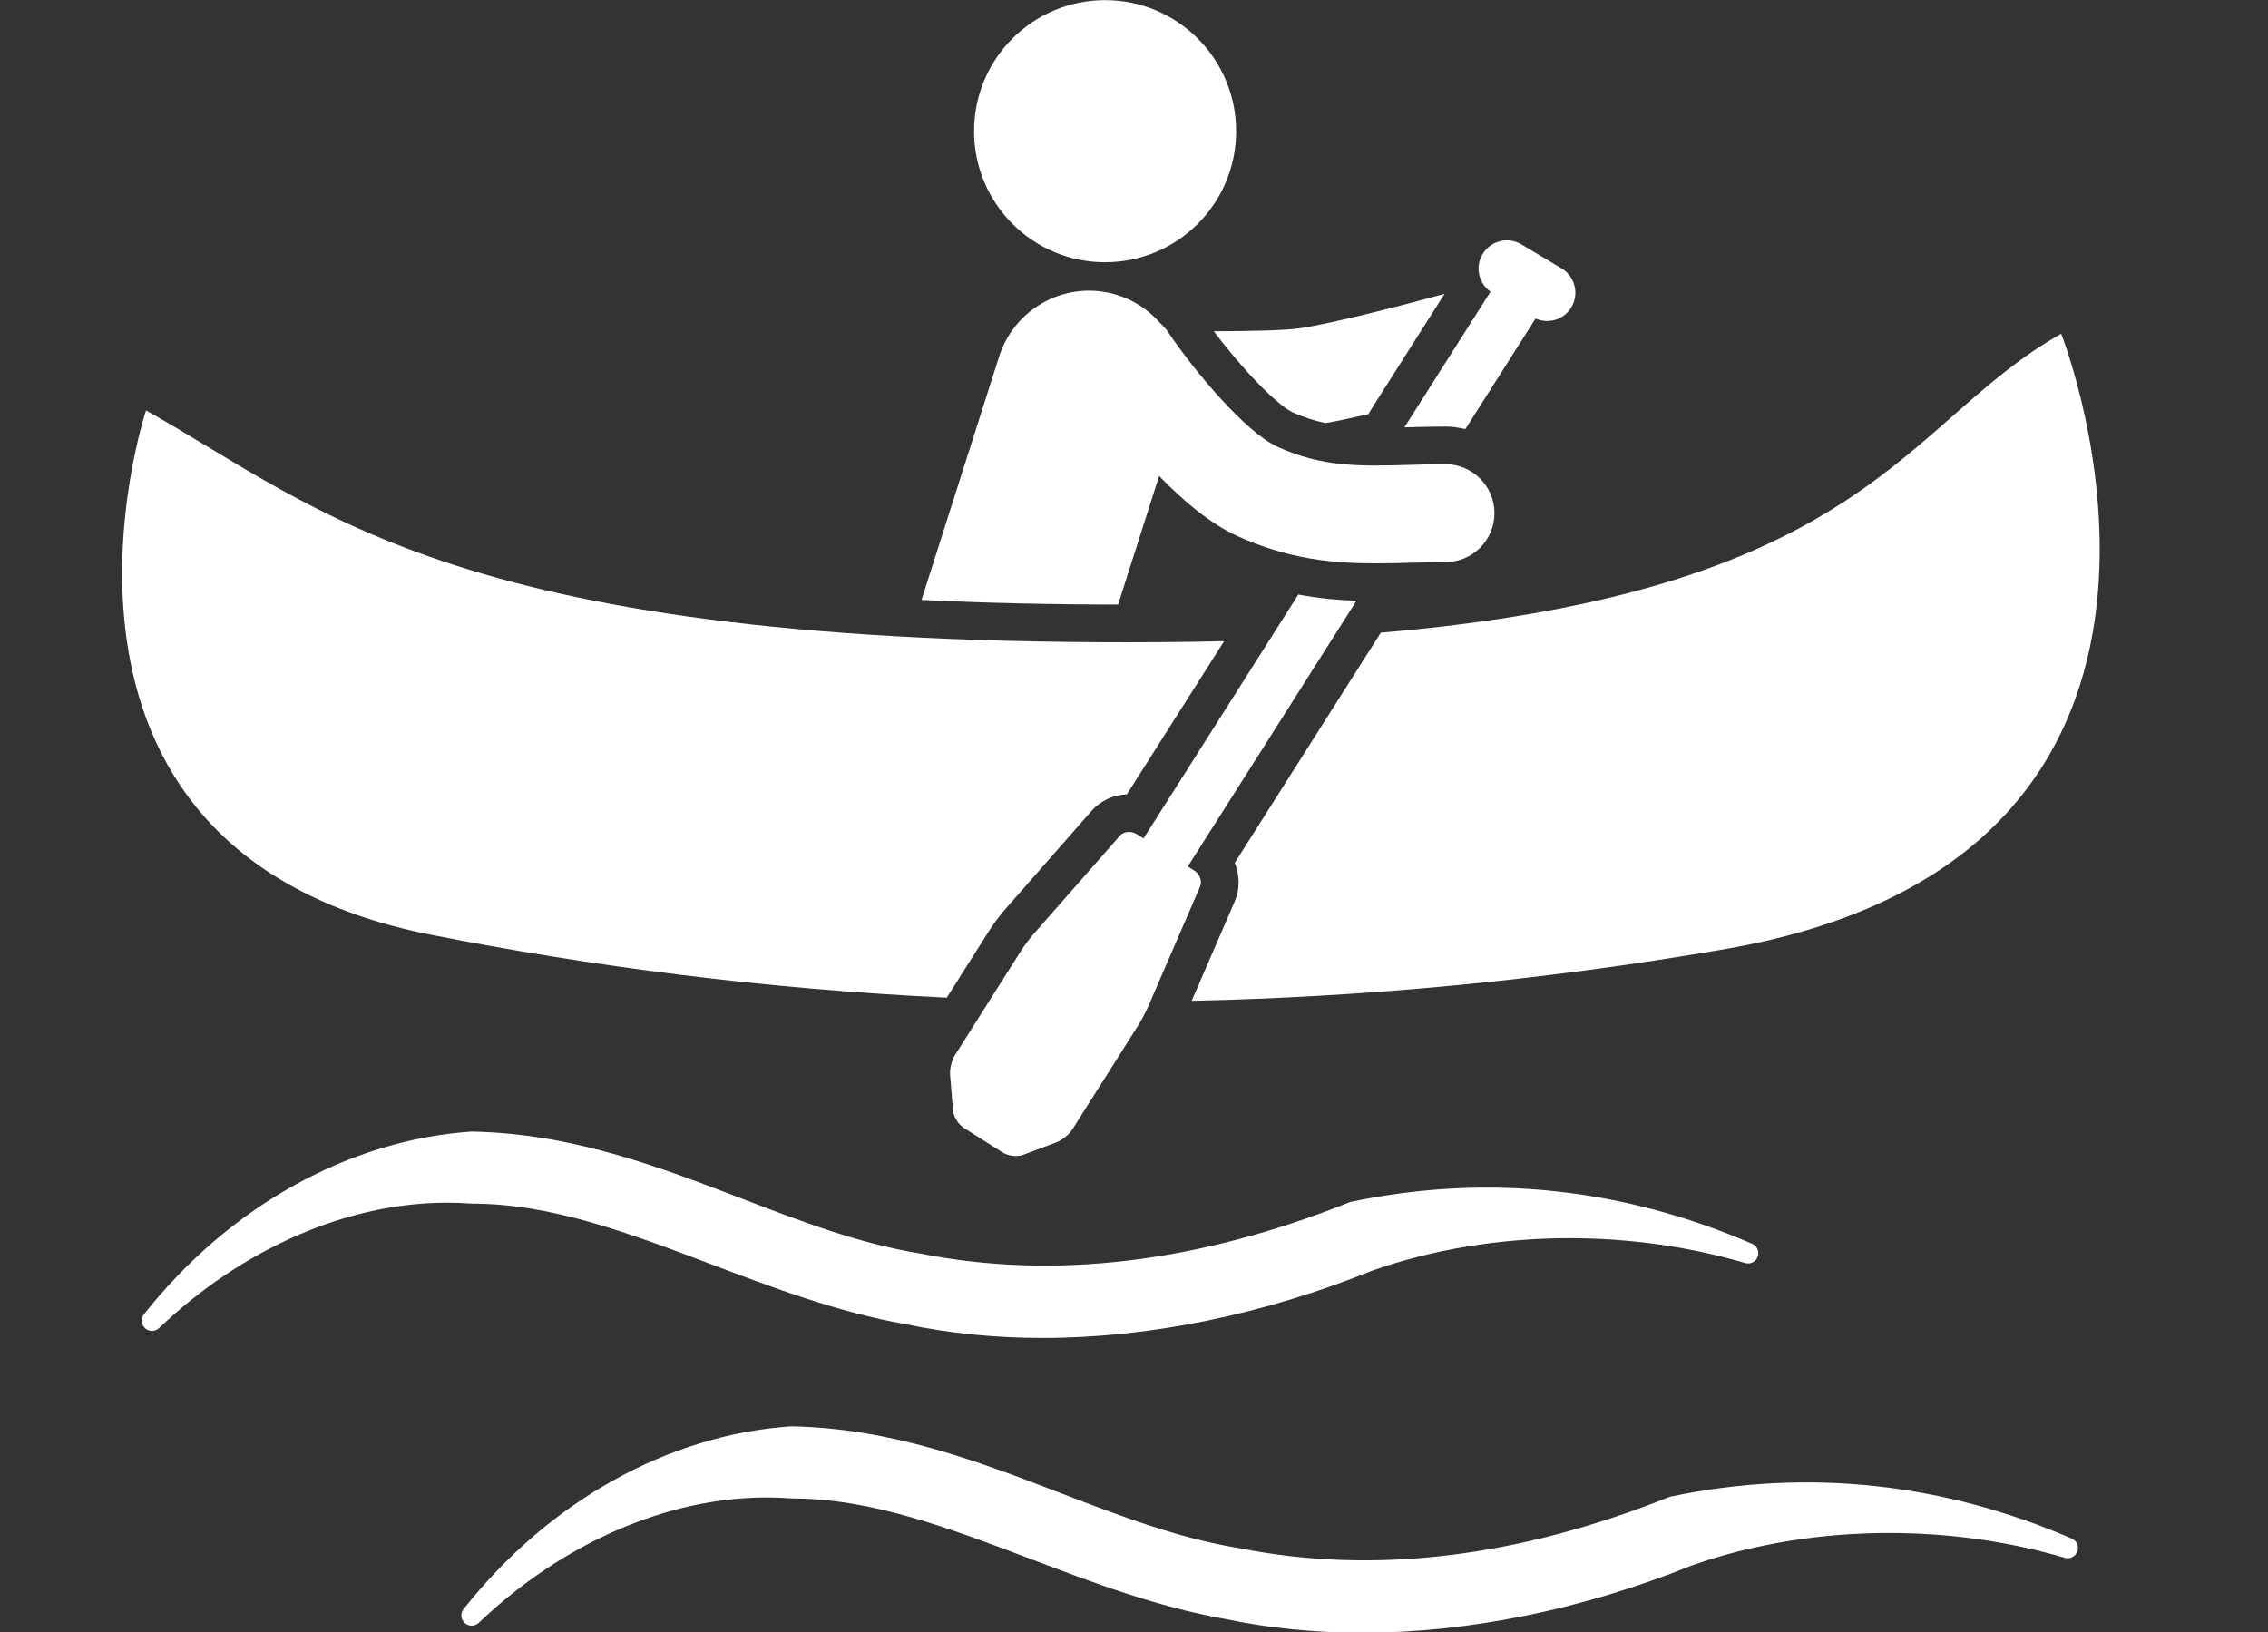 <?xml version="1.0" encoding="UTF-8" standalone="no"?><svg xmlns="http://www.w3.org/2000/svg" xmlns:xlink="http://www.w3.org/1999/xlink" fill="#000000" height="314.9" preserveAspectRatio="xMidYMid meet" version="1" viewBox="41.7 98.5 437.5 314.9" width="437.5" zoomAndPan="magnify"><rect x="41.7" y="98.5" width="437.5" height="314.9" fill="#333333" stroke="none"/><g fill="#ffffff" id="change1_1"><path d="M 280.152 123.805 C 280.152 137.77 268.84 149.086 254.871 149.086 C 240.91 149.086 229.598 137.77 229.598 123.805 C 229.598 109.848 240.91 98.527 254.871 98.527 C 268.84 98.527 280.152 109.848 280.152 123.805" fill="inherit"/><path d="M 272.094 266.449 L 270.832 265.645 L 303.363 214.391 C 299.895 214.277 296.145 213.941 292.145 213.195 L 262.289 260.238 L 260.977 259.41 C 259.922 258.742 258.461 258.879 257.73 259.719 L 241.066 278.695 C 240.328 279.531 239.242 280.984 238.648 281.93 L 225.883 302.09 C 225.285 303.035 224.879 304.746 224.977 305.891 L 225.547 312.781 C 225.641 313.934 226.582 315.422 227.629 316.082 L 229.469 317.246 C 230.516 317.914 232.238 319 233.289 319.668 L 235.125 320.824 C 236.18 321.492 237.922 321.707 239 321.301 L 245.477 318.867 C 246.555 318.465 247.926 317.363 248.52 316.426 L 261.289 296.266 C 261.879 295.32 262.73 293.715 263.172 292.695 L 273.199 269.523 C 273.641 268.496 273.145 267.117 272.094 266.449" fill="inherit"/><path d="M 342.934 150.277 L 335.184 145.645 C 332.59 144.094 329.234 144.934 327.68 147.535 C 326.211 149.992 326.922 153.133 329.223 154.77 L 312.613 180.934 C 312.805 180.934 312.98 180.934 313.172 180.93 C 315.539 180.859 317.988 180.789 320.547 180.789 C 321.867 180.789 323.137 180.984 324.375 181.273 L 337.91 159.945 C 340.406 161.055 343.383 160.18 344.816 157.781 C 346.367 155.188 345.523 151.836 342.934 150.277" fill="inherit"/><path d="M 439.309 162.887 C 409.094 179.844 402.5 212.496 308.055 220.551 L 279.879 264.953 C 280.844 267.301 280.91 269.984 279.879 272.391 L 271.574 291.566 C 304.297 290.855 338.598 287.773 374.289 281.621 C 479.148 263.555 439.309 162.887 439.309 162.887" fill="inherit"/><path d="M 232.512 278.043 C 233.305 276.773 234.613 275.027 235.617 273.895 L 252.266 254.922 C 253.953 252.992 256.422 251.84 259.078 251.73 L 277.836 222.18 C 273.898 222.281 269.848 222.348 265.664 222.375 C 129.555 223.309 104.094 196.871 69.871 177.672 C 69.871 177.672 41.664 262.422 124.848 278.828 C 155.645 284.898 188.906 289.262 224.332 290.957 L 232.512 278.043" fill="inherit"/><path d="M 306.48 177.039 L 320.355 155.18 C 314.594 156.77 298.727 160.965 292.199 161.852 C 289.34 162.238 282.941 162.383 275.844 162.398 C 281.316 169.691 288.004 176.652 291.16 178.09 C 293.316 179.07 295.355 179.676 297.395 180.121 C 299.824 179.688 302.695 179.078 305.656 178.398 L 306.48 177.039" fill="inherit"/><path d="M 320.547 188.055 C 318.062 188.055 315.68 188.121 313.379 188.188 C 304.121 188.445 296.82 188.648 288.148 184.703 C 281.957 181.883 272.074 170.059 267.031 162.57 C 266.57 161.879 266.02 161.277 265.426 160.746 C 263.32 158.355 260.57 156.477 257.32 155.434 C 247.742 152.387 237.504 157.668 234.449 167.246 L 219.465 214.227 C 230.977 214.793 243.574 215.109 257.383 215.129 L 265.297 190.32 C 269.879 195.051 275.129 199.512 280.316 201.871 C 290.191 206.375 298.832 207.18 307.035 207.18 C 309.355 207.18 311.645 207.121 313.906 207.055 C 316.082 206.992 318.328 206.934 320.547 206.934 C 325.754 206.934 329.984 202.707 329.984 197.492 C 329.984 192.281 325.754 188.055 320.547 188.055" fill="inherit"/><path d="M 379.691 338.434 C 355.152 327.82 328.977 324.734 302.168 330.367 C 272.879 342.086 245.066 345.465 219.074 340.289 C 207.387 338.375 196.363 334.156 184.695 329.676 C 168.652 323.523 152.062 317.16 132.684 316.785 C 108.953 318.398 85.914 331.246 69.473 352.035 C 68.828 352.852 68.922 354.023 69.688 354.723 C 70.457 355.43 71.633 355.414 72.387 354.695 C 88.508 339.32 108.746 330.508 127.914 330.508 C 129.523 330.508 131.133 330.562 132.898 330.695 C 148.09 330.703 162.977 336.355 178.742 342.328 C 190.801 346.902 203.27 351.633 216.355 353.934 C 224.754 355.707 233.648 356.602 242.793 356.602 C 263.41 356.602 285.477 352.086 306.504 343.582 C 318.09 339.504 331.191 337.355 344.395 337.355 C 356.055 337.355 367.469 338.969 378.348 342.145 C 379.355 342.438 380.414 341.902 380.762 340.918 C 381.117 339.93 380.648 338.852 379.691 338.434" fill="inherit"/><path d="M 441.348 395.301 C 416.809 384.688 390.633 381.602 363.824 387.234 C 334.535 398.949 306.723 402.332 280.73 397.148 C 269.043 395.242 258.02 391.023 246.352 386.543 C 230.309 380.391 213.719 374.023 194.34 373.652 C 170.609 375.258 147.566 388.113 131.125 408.902 C 130.48 409.715 130.578 410.891 131.344 411.586 C 132.113 412.289 133.289 412.273 134.043 411.566 C 150.168 396.188 170.402 387.371 189.57 387.371 C 191.18 387.371 192.789 387.43 194.555 387.562 C 209.746 387.57 224.633 393.219 240.402 399.191 C 252.453 403.77 264.922 408.5 278.012 410.805 C 286.406 412.57 295.301 413.473 304.449 413.473 C 325.07 413.465 347.133 408.945 368.16 400.449 C 379.746 396.371 392.848 394.223 406.051 394.223 C 417.707 394.223 429.129 395.828 440.004 399.012 C 441.008 399.297 442.07 398.77 442.422 397.785 C 442.777 396.797 442.309 395.719 441.348 395.301" fill="inherit"/></g></svg>